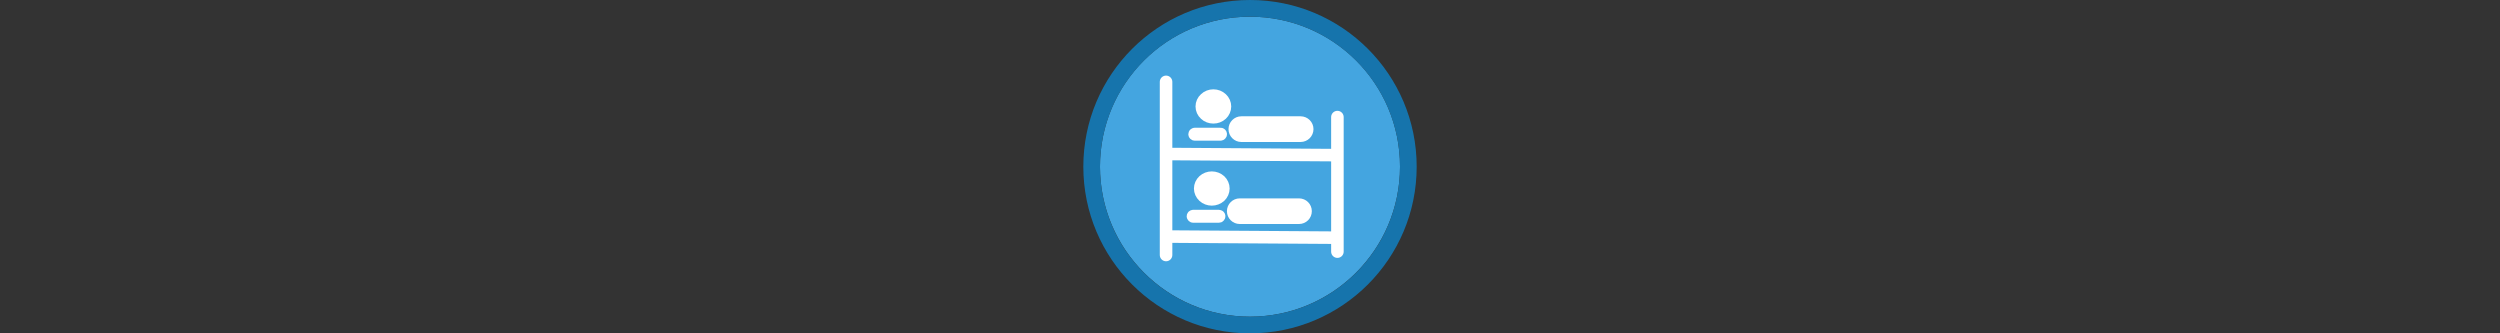<svg width="300" height="40" viewBox="0 0 300 40" fill="none" xmlns="http://www.w3.org/2000/svg" xmlns:xlink="http://www.w3.org/1999/xlink" version="1.1">

<rect x="0" y="0" width="300" height="40" fill="#333333" stroke="none"/>

<g transform="translate(130, 0) scale(2 2) "> 

<g clip-path="url(#clip0)">
<path opacity="0.949" d="M9.999 1C14.963 1 19 5.002 19 10C19 14.966 14.963 19 9.999 19C5.037 19 1 14.966 1 10C1 5.002 5.037 1 9.999 1Z" fill="#45ABE9"/>
<path opacity="0.95" fill-rule="evenodd" clip-rule="evenodd" d="M10 19C14.971 19 19 14.971 19 10C19 5.029 14.971 1 10 1C5.029 1 1 5.029 1 10C1 14.971 5.029 19 10 19ZM10 20C15.523 20 20 15.523 20 10C20 4.477 15.523 0 10 0C4.477 0 0 4.477 0 10C0 15.523 4.477 20 10 20Z" fill="#1578B3"/>
</g>
<defs>
<clipPath id="clip0">
<path d="M0 0H20V20H0V0Z" fill="white"/>
</clipPath>
</defs>

</g>%n%n
<g transform="translate(138, 8) scale(2 2) "> 

<g id="surface1">
<path style="fill:none;stroke-width:35.829;stroke-linecap:round;stroke-linejoin:miter;stroke:rgb(100%,100%,100%);stroke-opacity:1;stroke-miterlimit:4;" d="M 45.879 43.424 L 45.879 538.086 " transform="matrix(0.021,0,0,0.021,0,0)"/>
<path style=" stroke:none;fill-rule:evenodd;fill:rgb(100%,100%,100%);fill-opacity:1;" d="M 1.051 10.043 L 10.977 10.109 Z M 1.051 10.043 "/>
<path style="fill:none;stroke-width:35.829;stroke-linecap:butt;stroke-linejoin:miter;stroke:rgb(100%,100%,100%);stroke-opacity:1;stroke-miterlimit:4;" d="M 50.788 485.41 L 530.534 488.62 " transform="matrix(0.021,0,0,0.021,0,0)"/>
<path style="fill:none;stroke-width:35.829;stroke-linecap:round;stroke-linejoin:miter;stroke:rgb(100%,100%,100%);stroke-opacity:1;stroke-miterlimit:4;" d="M 535.443 528.457 L 535.443 144.056 " transform="matrix(0.021,0,0,0.021,0,0)"/>
<path style="fill-rule:nonzero;fill:rgb(100%,100%,100%);fill-opacity:1;stroke-width:34.702;stroke-linecap:butt;stroke-linejoin:miter;stroke:rgb(100%,100%,100%);stroke-opacity:1;stroke-miterlimit:4;" d="M 425.749 393.652 L 256.393 393.652 C 245.82 393.652 237.135 402.337 237.135 412.91 C 237.135 423.672 245.82 432.168 256.393 432.168 L 425.749 432.168 C 436.51 432.168 445.007 423.672 445.007 412.91 C 445.007 402.337 436.51 393.652 425.749 393.652 Z M 425.749 393.652 " transform="matrix(0.021,0,0,0.021,0,0)"/>
<path style="fill-rule:nonzero;fill:rgb(100%,100%,100%);fill-opacity:1;stroke-width:44.618;stroke-linecap:butt;stroke-linejoin:miter;stroke:rgb(100%,100%,100%);stroke-opacity:1;stroke-miterlimit:4;" d="M 205.228 348.151 C 205.228 355.137 202.207 361.934 196.921 367.031 C 191.445 371.94 184.082 374.772 176.53 374.772 C 168.978 374.772 161.615 371.94 156.328 367.031 C 150.853 361.934 147.832 355.137 147.832 348.151 C 147.832 341.165 150.853 334.368 156.328 329.271 C 161.615 324.362 168.978 321.53 176.53 321.53 C 184.082 321.53 191.445 324.362 196.921 329.271 C 202.207 334.368 205.228 341.165 205.228 348.151 Z M 205.228 348.151 " transform="matrix(0.021,0,0,0.021,0,0)"/>
<path style="fill-rule:nonzero;fill:rgb(100%,100%,100%);fill-opacity:1;stroke-width:30.176;stroke-linecap:butt;stroke-linejoin:miter;stroke:rgb(100%,100%,100%);stroke-opacity:1;stroke-miterlimit:4;" d="M 196.732 424.049 L 123.477 424.049 C 121.589 424.049 119.889 425.56 119.889 427.448 C 119.889 429.336 121.589 430.846 123.477 430.846 L 196.732 430.846 C 198.809 430.846 200.319 429.336 200.319 427.448 C 200.319 425.56 198.809 424.049 196.732 424.049 Z M 196.732 424.049 " transform="matrix(0.021,0,0,0.021,0,0)"/>
<path style=" stroke:none;fill-rule:evenodd;fill:rgb(100%,100%,100%);fill-opacity:1;" d="M 1.148 5.164 L 11.078 5.23 Z M 1.148 5.164 "/>
<path style="fill:none;stroke-width:35.829;stroke-linecap:butt;stroke-linejoin:miter;stroke:rgb(100%,100%,100%);stroke-opacity:1;stroke-miterlimit:4;" d="M 55.508 249.596 L 535.443 252.806 " transform="matrix(0.021,0,0,0.021,0,0)"/>
<path style="fill-rule:nonzero;fill:rgb(100%,100%,100%);fill-opacity:1;stroke-width:34.702;stroke-linecap:butt;stroke-linejoin:miter;stroke:rgb(100%,100%,100%);stroke-opacity:1;stroke-miterlimit:4;" d="M 430.28 159.16 L 260.924 159.16 C 250.352 159.16 241.667 167.845 241.667 178.418 C 241.667 189.18 250.352 197.865 260.924 197.865 L 430.28 197.865 C 441.042 197.865 449.727 189.18 449.727 178.418 C 449.727 167.845 441.042 159.16 430.28 159.16 Z M 430.28 159.16 " transform="matrix(0.021,0,0,0.021,0,0)"/>
<path style="fill-rule:nonzero;fill:rgb(100%,100%,100%);fill-opacity:1;stroke-width:44.618;stroke-linecap:butt;stroke-linejoin:miter;stroke:rgb(100%,100%,100%);stroke-opacity:1;stroke-miterlimit:4;" d="M 209.759 113.659 C 209.759 120.833 206.738 127.63 201.452 132.539 C 195.977 137.637 188.802 140.28 181.061 140.28 C 173.509 140.28 166.146 137.637 160.859 132.539 C 155.384 127.63 152.363 120.833 152.363 113.659 C 152.363 106.673 155.384 99.876 160.859 94.967 C 166.146 89.87 173.509 87.038 181.061 87.038 C 188.802 87.038 195.977 89.87 201.452 94.967 C 206.738 99.876 209.759 106.673 209.759 113.659 Z M 209.759 113.659 " transform="matrix(0.021,0,0,0.021,0,0)"/>
<path style="fill-rule:nonzero;fill:rgb(100%,100%,100%);fill-opacity:1;stroke-width:30.176;stroke-linecap:butt;stroke-linejoin:miter;stroke:rgb(100%,100%,100%);stroke-opacity:1;stroke-miterlimit:4;" d="M 201.452 189.557 L 128.008 189.557 C 126.12 189.557 124.609 191.068 124.609 192.956 C 124.609 194.844 126.12 196.354 128.008 196.354 L 201.452 196.354 C 203.34 196.354 204.85 194.844 204.85 192.956 C 204.85 191.068 203.34 189.557 201.452 189.557 Z M 201.452 189.557 " transform="matrix(0.021,0,0,0.021,0,0)"/>
</g>

</g>%n%n</svg>